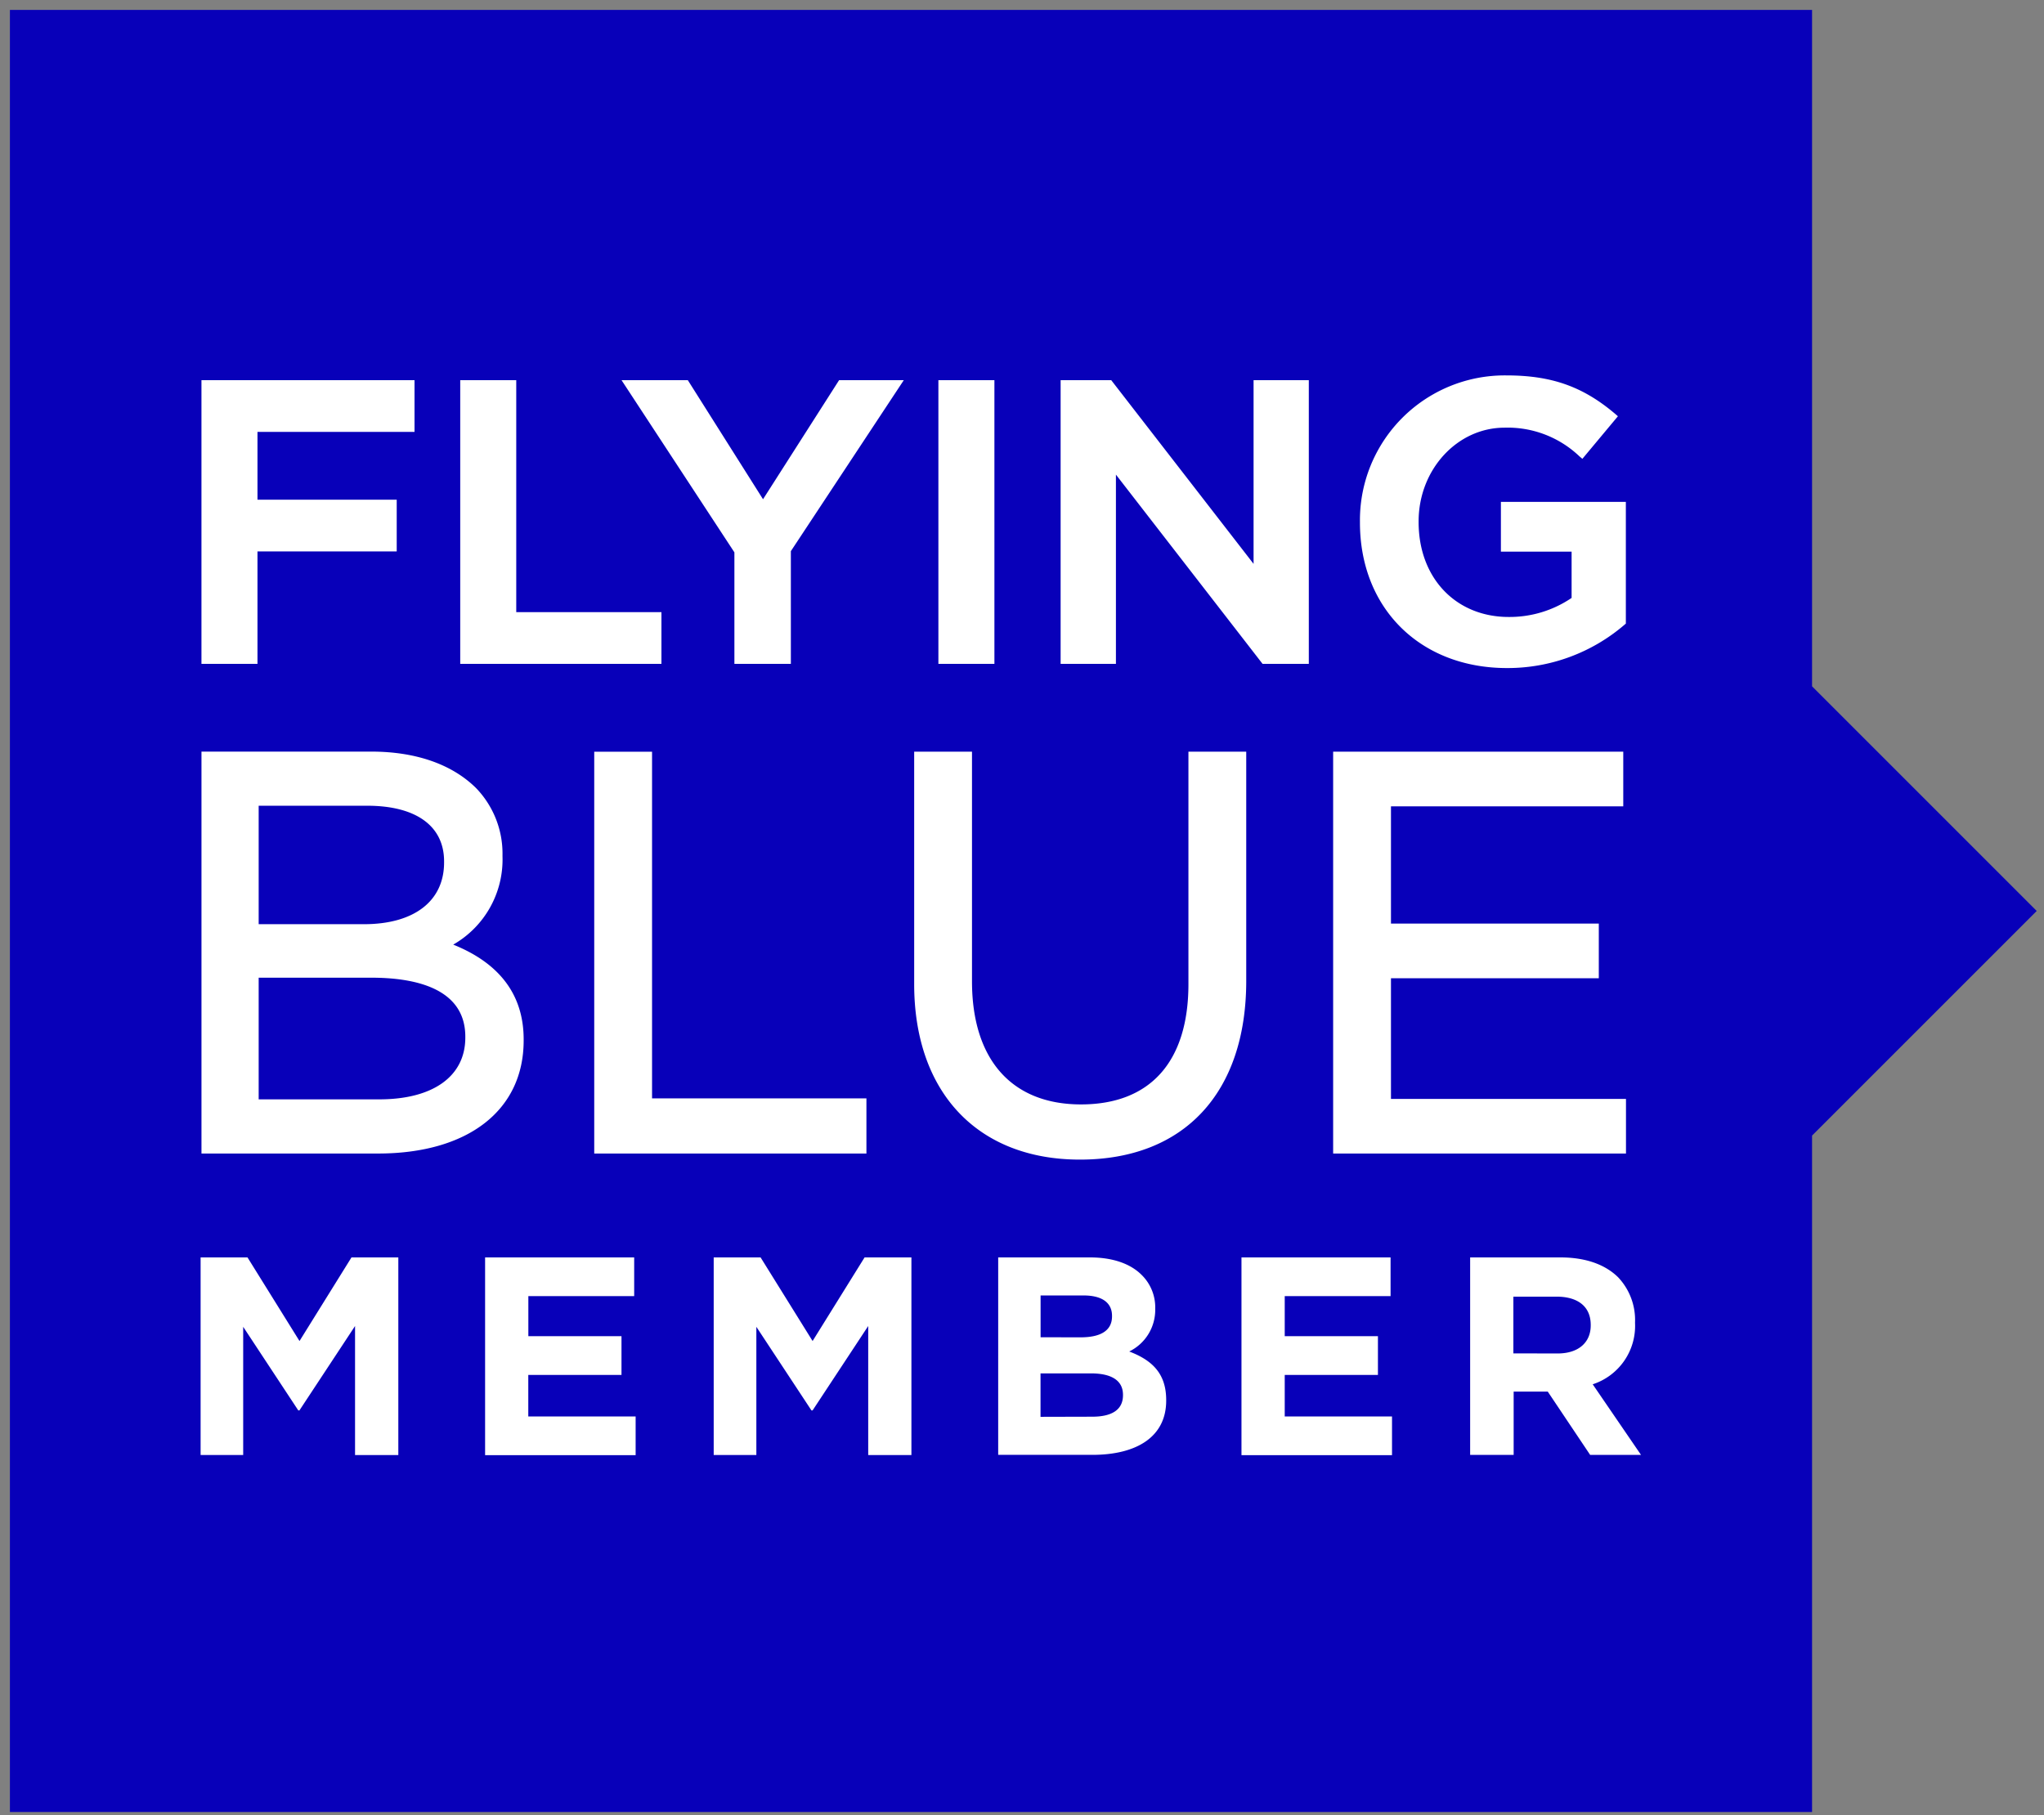 <svg xmlns="http://www.w3.org/2000/svg" width="125" height="111" viewBox="0 0 125 111"><rect x="0" y="0" width="125" height="111" fill="#808080" stroke="none"/><g fill-rule="evenodd"><path fill="#0800b9" d="M.606.606v110.21h110.21V69.448l13.738-13.737-13.738-13.738V.606z"/><path fill="#fff" fill-rule="nonzero" d="M40.45 37.436v3.163H28.145V23.25h3.426v14.187zm-24.704-3.713v6.876H12.32V23.25h13.03v3.164h-9.604v4.146h8.515v3.164zm16.278 29.913c0 4.272-3.41 6.91-8.903 6.91h-10.8v-24.58h10.383c2.722 0 4.935.773 6.408 2.229a5.77 5.77 0 0 1 1.618 4.11v.069a5.99 5.99 0 0 1-3.014 5.396c2.86 1.149 4.308 3.094 4.308 5.796zm36.22-34.61V40.6h-3.382V23.25h3.095l8.705 11.234V23.25h3.378V40.6h-2.828zM44.912 40.6v-6.82L38.01 23.25h4.053l4.6 7.282 4.651-7.281h3.956l-6.905 10.456V40.6h-3.454zm12.475-17.35h3.426V40.6h-3.426zM36.34 45.972h3.536v21.2h13.11v3.374H36.34V45.971zm39.873 14.013c0 6.848-3.802 10.933-10.17 10.933-6.253 0-10.137-4.11-10.137-10.731V45.97h3.536v14.045c0 4.785 2.431 7.528 6.666 7.528s6.57-2.613 6.57-7.358V45.97h3.535v14.013zm15.574-29.291h7.641v7.443l-.08.069a10.97 10.97 0 0 1-7.193 2.65c-5.291 0-8.988-3.642-8.988-8.9v-.049a8.855 8.855 0 0 1 8.964-8.948c2.746 0 4.672.68 6.638 2.347l.174.15-2.173 2.604-.178-.15a6.36 6.36 0 0 0-4.579-1.755c-2.904 0-5.258 2.569-5.258 5.728v.049c0 3.414 2.273 5.8 5.51 5.8a6.75 6.75 0 0 0 3.846-1.165v-2.831h-4.324zm-6.723 29.133v7.378h14.372v3.341H81.528V45.971H99.27v3.341H85.064v7.172h12.71v3.342h-12.71zM12.268 76.9h2.868l3.18 5.113 3.179-5.113h2.864v12.087h-2.646v-7.892l-3.402 5.162h-.069l-3.37-5.113v7.839h-2.604zm17.398 0h9.117v2.367h-6.472v2.451h5.696v2.37h-5.7v2.54h6.565v2.367h-9.206zm13.98 0h2.868l3.18 5.113 3.179-5.113h2.864v12.087h-2.642v-7.892l-3.402 5.162h-.069l-3.37-5.113v7.839h-2.608zm17.398 0h5.614c1.38 0 2.472.38 3.16 1.072.55.54.85 1.285.829 2.055v.016a2.83 2.83 0 0 1-1.59 2.61c1.4.533 2.261 1.346 2.261 2.969v.036c0 2.209-1.796 3.317-4.522 3.317h-5.752zm14.878 0h9.118v2.367h-6.473v2.451h5.7v2.37h-5.7v2.54h6.561v2.367h-9.206zm13.984 0h5.525c1.538 0 2.73.433 3.524 1.214a3.8 3.8 0 0 1 1.035 2.763v.036a3.754 3.754 0 0 1-2.589 3.746l2.953 4.316h-3.11l-2.59-3.867h-2.087v3.867h-2.661zm5.352 5.874c1.294 0 2.022-.692 2.022-1.711v-.037c0-1.14-.809-1.727-2.087-1.727H92.55v3.47l2.707.005zM15.819 49.276v7.245h6.436c3.07 0 4.903-1.412 4.903-3.774v-.069c0-2.164-1.715-3.402-4.705-3.402zm0 10.517v7.44h7.379c3.288 0 5.258-1.412 5.258-3.775v-.06c0-2.978-3.119-3.605-5.736-3.605zm50.27 21.994c1.172 0 1.916-.38 1.916-1.279v-.036c0-.809-.618-1.246-1.743-1.246h-2.625v2.557l2.451.004zm.707 4.854c1.173 0 1.88-.405 1.88-1.315v-.024c0-.809-.602-1.31-1.969-1.31h-3.074v2.657z"/></g></svg>